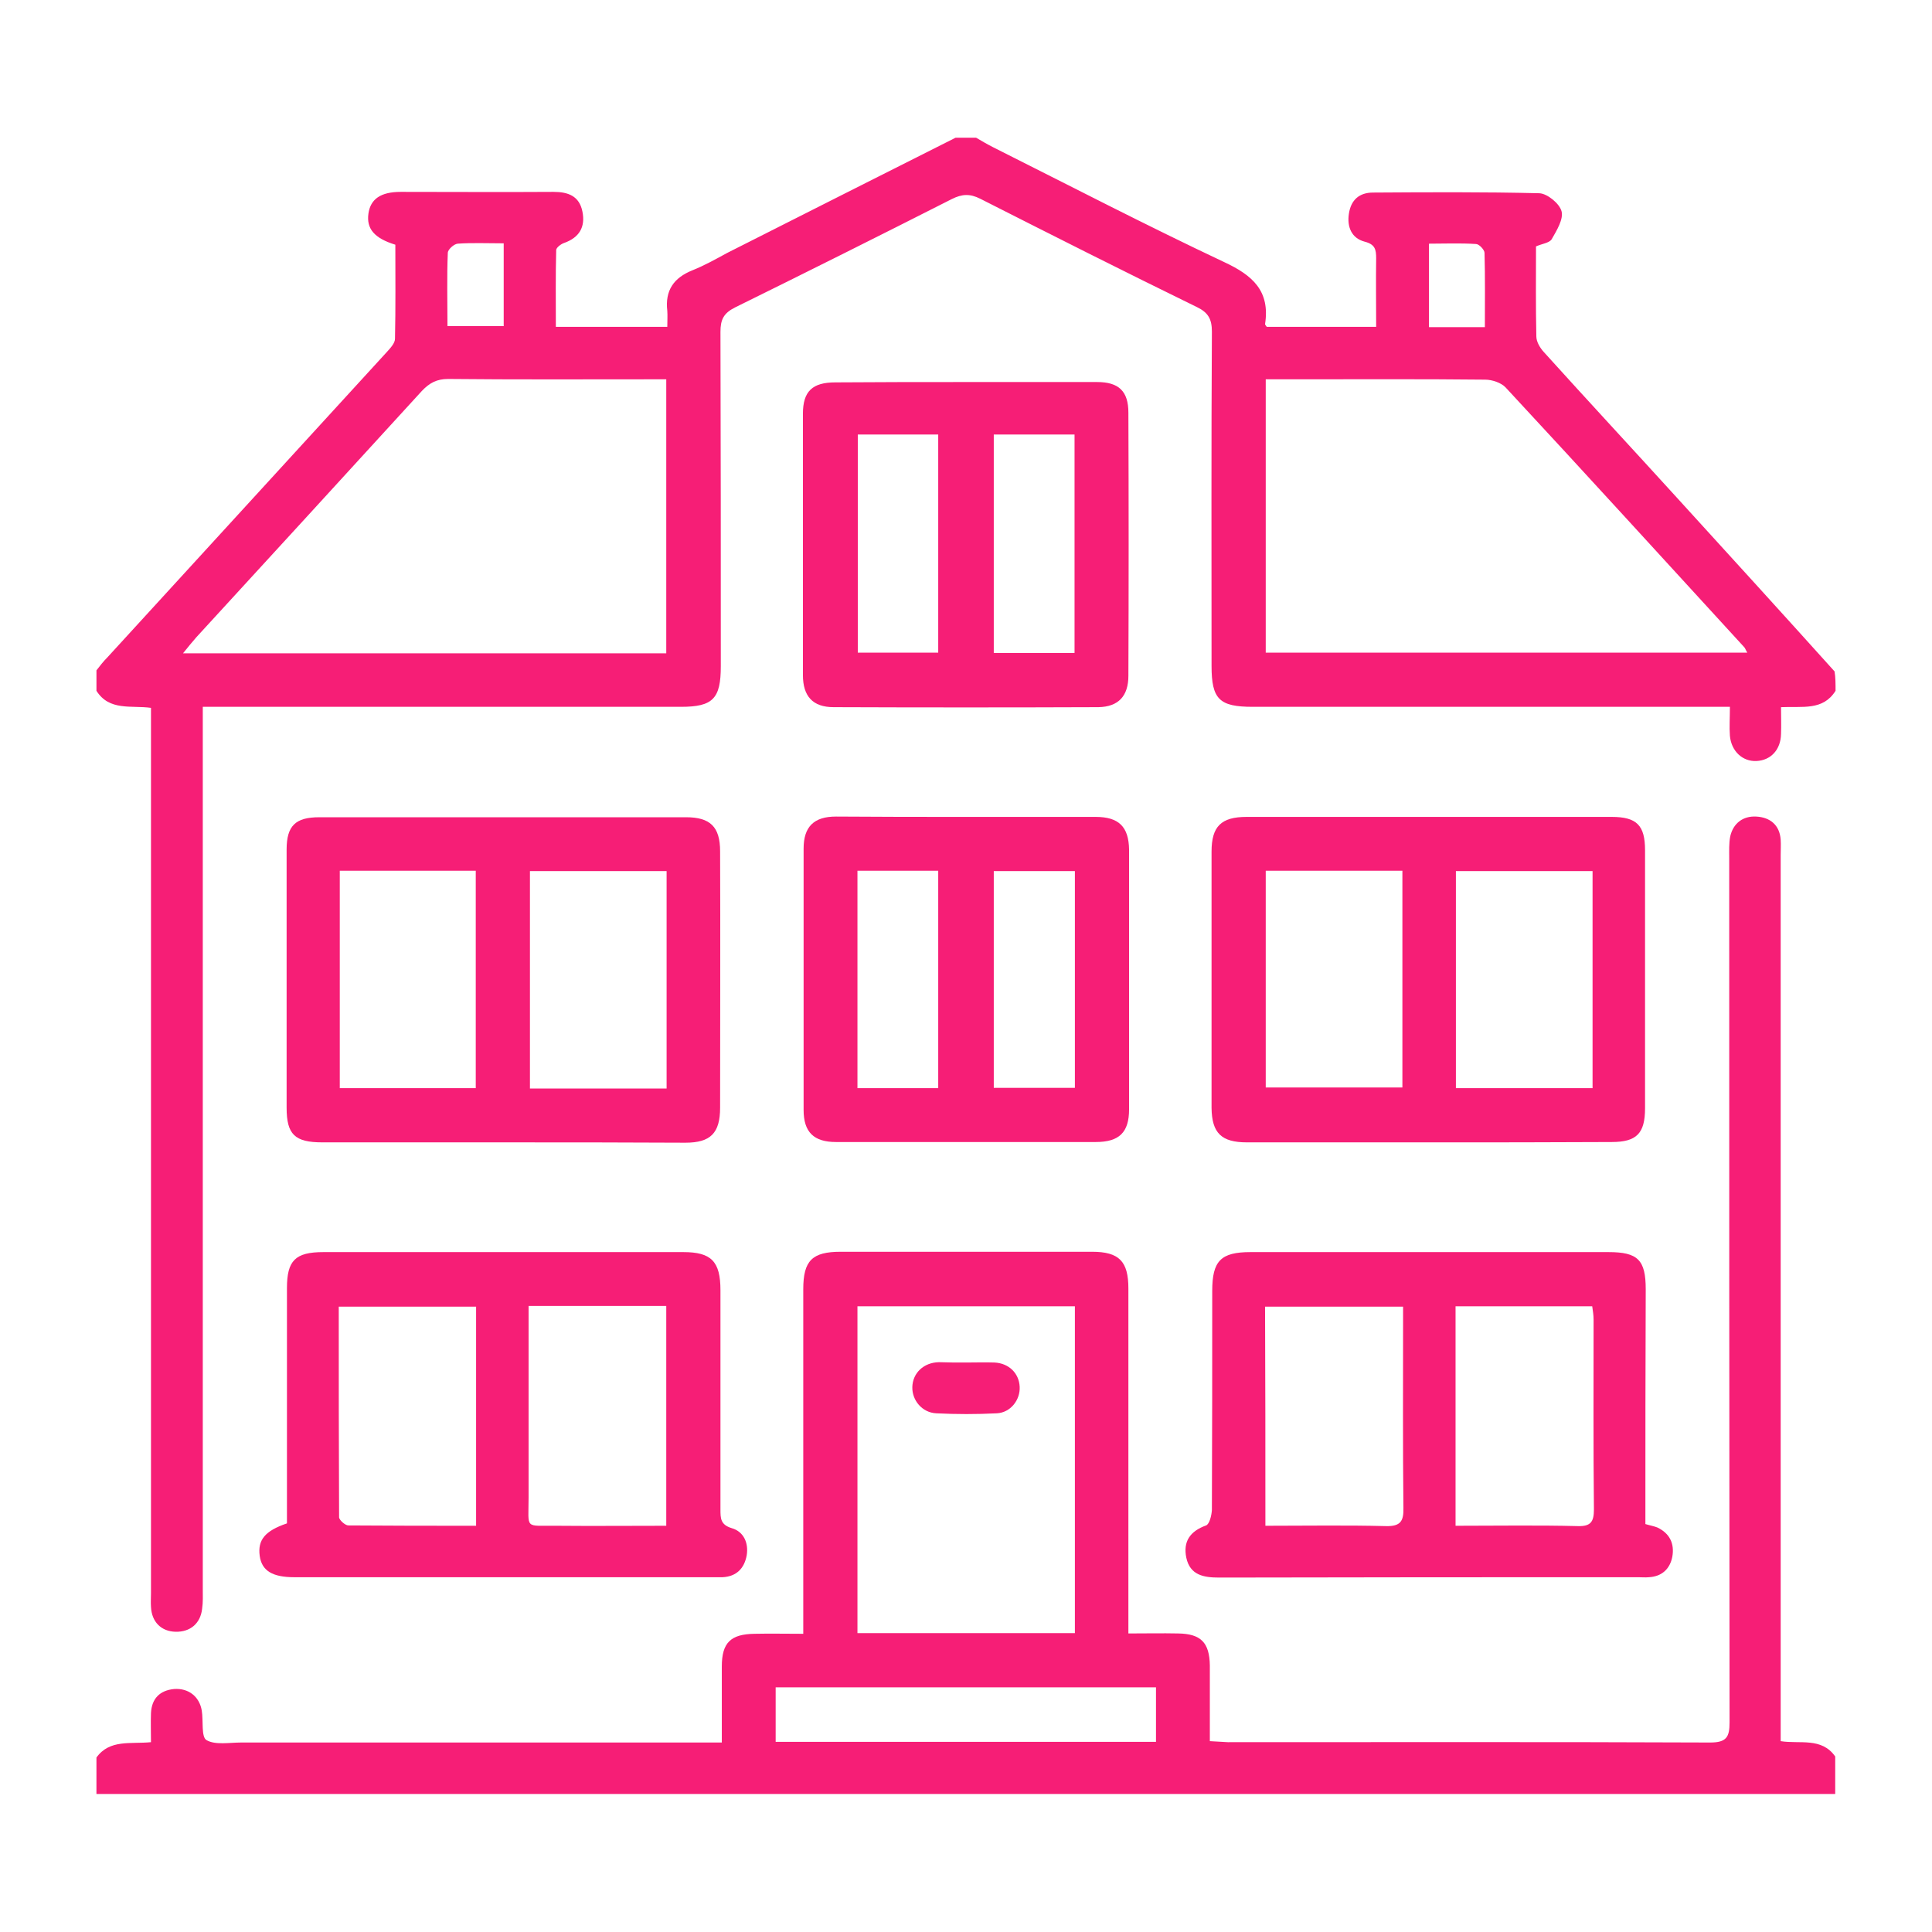 <?xml version="1.0" encoding="utf-8"?>
<!-- Generator: Adobe Illustrator 26.0.3, SVG Export Plug-In . SVG Version: 6.00 Build 0)  -->
<svg version="1.1" id="Layer_1" xmlns="http://www.w3.org/2000/svg" xmlns:xlink="http://www.w3.org/1999/xlink" x="0px" y="0px"
	 viewBox="0 0 566.9 566.9" style="enable-background:new 0 0 566.9 566.9;" xml:space="preserve">
<style type="text/css">
	.st0{fill-rule:evenodd;clip-rule:evenodd;fill:#F61E76;}
</style>
<g>
	<path class="st0" d="M538.6,202.7c-3.7,5.9-9.7,4.5-16,4.8c0,2.7,0.1,5.3,0,7.9c-0.1,4.6-3,7.7-7.2,7.9c-4.1,0.2-7.4-2.9-7.8-7.4
		c-0.2-2.6,0-5.2,0-8.5c-2.6,0-4.5,0-6.5,0c-44.5,0-89,0-133.5,0c-9.8,0-12.1-2.2-12.1-12c0-32.7-0.1-65.4,0.1-98.1
		c0-3.7-1.1-5.6-4.4-7.2c-21.3-10.4-42.5-21.1-63.6-31.8c-3-1.5-5.3-1.4-8.3,0.1c-21.1,10.7-42.3,21.3-63.6,31.8
		c-3.4,1.7-4.3,3.6-4.3,7.2c0.1,32.7,0.1,65.4,0.1,98.1c0,9.5-2.3,11.9-11.7,11.9c-44.5,0-89,0-133.5,0c-2,0-4,0-6.8,0
		c0,2.4,0,4.5,0,6.6c0,84,0,168.1,0,252.1c0,2,0.1,4-0.2,6c-0.5,4.3-3.5,6.8-7.8,6.7c-4.2-0.1-7-2.9-7.2-7.3c-0.1-1.3,0-2.7,0-4
		c0-84.5,0-169,0-253.6c0-1.9,0-3.9,0-6.2c-5.8-0.8-12.2,1-16-5c0-2,0-4,0-6c1-1.3,2-2.6,3.2-3.8c27.3-29.8,54.6-59.7,81.9-89.5
		c1.1-1.2,2.5-2.7,2.5-4c0.2-9.3,0.1-18.5,0.1-27.6c-6.2-1.9-8.5-4.7-7.9-9.1c0.6-4.3,3.6-6.4,9.5-6.4c14.9,0,29.9,0.1,44.8,0
		c4.3,0,7.6,1.2,8.5,5.8c0.9,4.5-0.9,7.6-5.4,9.2c-0.9,0.3-2.2,1.3-2.3,2c-0.2,7.6-0.1,15.1-0.1,22.6c11.3,0,21.9,0,32.7,0
		c0-1.8,0.1-3.3,0-4.7c-0.7-6,1.9-9.7,7.4-11.9c3.5-1.4,6.9-3.3,10.2-5.1c22.3-11.3,44.6-22.5,67-33.8c2,0,4,0,6,0
		c1.7,1,3.4,2,5.2,2.9c22.5,11.3,44.9,22.9,67.6,33.6c8.4,3.9,13.5,8.5,12,18.2c0,0.2,0.3,0.5,0.5,0.8c10.5,0,21.1,0,32.1,0
		c0-6.9-0.1-13.5,0-20.1c0-2.6-0.3-4.1-3.4-4.9c-3.8-1-5.2-4.3-4.6-8.2c0.6-4,3-6.2,7.1-6.2c16.3-0.1,32.5-0.2,48.8,0.2
		c2.3,0.1,5.9,3,6.5,5.3c0.6,2.3-1.4,5.6-2.9,8.2c-0.7,1.1-2.8,1.3-4.6,2.1c0,8.8-0.1,17.6,0.1,26.4c0,1.6,1.1,3.4,2.2,4.6
		c13,14.4,26.2,28.6,39.2,42.9c15.4,16.9,30.8,33.8,46.1,50.8C538.6,198.7,538.6,200.7,538.6,202.7z M195.5,191.7
		c0-27,0-53.5,0-80.4c-1.9,0-3.6,0-5.2,0c-19.6,0-39.2,0.1-58.8-0.1c-3.4,0-5.5,1.2-7.7,3.5c-22,24.1-44.1,48.2-66.2,72.3
		c-1.2,1.4-2.4,2.8-3.9,4.7C101.6,191.7,148.4,191.7,195.5,191.7z M371.4,191.5c47.3,0,94.1,0,141.3,0c-0.5-0.8-0.6-1.3-0.9-1.6
		c-23.3-25.4-46.5-50.9-70-76.2c-1.3-1.4-4-2.3-6-2.3c-18.6-0.2-37.2-0.1-55.8-0.1c-2.8,0-5.6,0-8.6,0
		C371.4,138.3,371.4,164.8,371.4,191.5z M147.8,71.4c-4.9,0-9.2-0.2-13.5,0.1c-1.1,0.1-2.9,1.7-2.9,2.7c-0.3,7.1-0.1,14.2-0.1,21.5
		c5.8,0,11.2,0,16.5,0C147.8,87.6,147.8,79.8,147.8,71.4z M435.7,96c0-7.6,0.1-14.7-0.1-21.8c0-0.9-1.6-2.6-2.5-2.6
		c-4.6-0.3-9.2-0.1-13.8-0.1c0,8.6,0,16.5,0,24.5C424.7,96,429.8,96,435.7,96z"/>
	<path class="st0" d="M28.3,515.7c3.9-5.4,10-3.9,16-4.5c0-2.9-0.1-5.7,0-8.5c0.2-4.3,2.6-6.7,6.8-7.1c4.2-0.3,7.4,2.2,8.1,6.3
		c0.5,3-0.2,7.8,1.4,8.7c2.6,1.5,6.7,0.7,10.2,0.7c44.8,0,89.7,0,134.5,0c2,0,3.9,0,6.5,0c0-7.8,0-15,0-22.3c0-7,2.6-9.5,9.6-9.6
		c4.6-0.1,9.2,0,14.3,0c0-2.5,0-4.5,0-6.5c0-31.6,0-63.1,0-94.6c0-8.4,2.6-11,11-11c24.6,0,49.2,0,73.7,0c8,0,10.7,2.8,10.7,10.8
		c0,31.6,0,63.1,0,94.6c0,2,0,4,0,6.6c5.1,0,9.9-0.1,14.6,0c6.7,0.1,9.2,2.7,9.3,9.4c0,7.3,0,14.5,0,22.2c2.1,0.1,3.7,0.2,5.3,0.3
		c47.2,0,94.3-0.1,141.5,0.1c4.8,0,5.7-1.6,5.7-5.9c-0.1-84.5-0.1-169-0.1-253.6c0-2.1-0.1-4.4,0.3-6.4c0.9-3.9,3.8-6,7.6-5.8
		c4,0.2,6.9,2.4,7.2,6.8c0.1,1.5,0,3,0,4.5c0,84.5,0,169,0,253.5c0,2,0,4,0,6.5c5.6,0.9,12-1.2,16,4.5c0,3.7,0,7.3,0,11
		c-170.1,0-340.2,0-510.2,0C28.3,523,28.3,519.3,28.3,515.7z M251.6,383.3c0,32.2,0,63.9,0,95.9c21.4,0,42.5,0,63.8,0
		c0-32.1,0-63.9,0-95.9C294.1,383.3,273.1,383.3,251.6,383.3z M227.6,511.1c37.6,0,74.5,0,111.6,0c0-5.6,0-10.8,0-16
		c-37.4,0-74.5,0-111.6,0C227.6,500.5,227.6,505.7,227.6,511.1z"/>
	<path class="st0" d="M84.2,447c0-23.2,0-46.1,0-69c0-8.1,2.4-10.6,10.7-10.6c35.2,0,70.4,0,105.6,0c8.2,0,10.9,2.7,10.9,11.2
		c0,21.4,0,42.9,0,64.3c0,2.6,0,4.5,3.3,5.5c3.5,1,5,4.3,4.4,8c-0.7,3.8-3,6.2-7.1,6.4c-1,0-2,0-3,0c-40.9,0-81.7,0-122.6,0
		c-6.5,0-9.6-1.9-10.2-6.3C75.6,451.9,77.7,449.2,84.2,447z M139.7,447.7c0-22,0-43.1,0-64.3c-13.5,0-26.7,0-40.3,0
		c0,20.8,0,41.3,0.1,61.8c0,0.8,1.8,2.4,2.7,2.4C114.6,447.7,127,447.7,139.7,447.7z M155.1,383.2c0,2.4,0,4.2,0,6
		c0,16.7,0,33.5,0,50.2c0,9.5-1.3,8.2,8.1,8.3c10.7,0.1,21.5,0,32.3,0c0-21.9,0-43.2,0-64.5C182,383.2,168.9,383.2,155.1,383.2z"/>
	<path class="st0" d="M482.8,447.2c1.3,0.4,2.5,0.6,3.5,1c3.6,1.7,5.1,4.7,4.4,8.6c-0.7,3.6-3.1,5.8-6.9,6c-1,0.1-2,0-3,0
		c-41,0-82,0-123.1,0.1c-4.5,0-8.5-0.7-9.6-5.8c-1-4.8,1.1-7.8,5.8-9.5c1-0.4,1.6-2.9,1.7-4.5c0.1-21.4,0.1-42.8,0.1-64.3
		c0-8.8,2.5-11.4,11.2-11.4c35.1,0,70.1,0,105.1,0c8.6,0,10.9,2.3,10.9,10.9C482.8,401.1,482.8,423.8,482.8,447.2z M371.3,447.7
		c12,0,23.7-0.2,35.4,0.1c4.3,0.1,5.2-1.5,5.1-5.4c-0.2-18.1-0.1-36.1-0.1-54.2c0-1.6,0-3.2,0-4.8c-13.9,0-27.1,0-40.5,0
		C371.3,404.8,371.3,425.9,371.3,447.7z M427.1,447.7c12.4,0,24.1-0.2,35.9,0.1c3.8,0.1,4.7-1.3,4.7-4.9
		c-0.2-18.6-0.1-37.1-0.1-55.7c0-1.3-0.2-2.5-0.4-3.9c-13.5,0-26.7,0-40.1,0C427.1,404.7,427.1,425.9,427.1,447.7z"/>
	<path class="st0" d="M147.9,335.2c-17.8,0-35.5,0-53.3,0c-8.1,0-10.5-2.3-10.5-10.2c0-25.2,0-50.5,0-75.7c0-7,2.6-9.5,9.6-9.5
		c35.9,0,71.7,0,107.6,0c7.1,0,10,2.8,10,10c0.1,25.1,0,50.1,0,75.2c0,7.5-2.8,10.3-10.2,10.3C183.5,335.2,165.7,335.2,147.9,335.2z
		 M99.7,255.5c0,21.7,0,42.7,0,63.8c13.5,0,26.7,0,39.9,0c0-21.5,0-42.6,0-63.8C126.2,255.5,113.1,255.5,99.7,255.5z M195.6,319.4
		c0-21.4,0-42.5,0-63.8c-13.5,0-26.6,0-40.1,0c0,21.4,0,42.5,0,63.8C169,319.4,182.1,319.4,195.6,319.4z"/>
	<path class="st0" d="M419.2,335.2c-17.8,0-35.5,0-53.3,0c-7.5,0-10.3-2.7-10.4-10.1c0-25.1,0-50.1,0-75.2c0-7.4,2.8-10.2,10.3-10.2
		c35.7,0,71.4,0,107.1,0c7.4,0,9.8,2.5,9.8,9.8c0,25.2,0,50.5,0,75.7c0,7.4-2.5,9.9-9.8,9.9C455,335.2,437.1,335.2,419.2,335.2z
		 M371.4,255.5c0,21.3,0,42.4,0,63.6c13.5,0,26.8,0,40.1,0c0-21.4,0-42.4,0-63.6C398,255.5,384.8,255.5,371.4,255.5z M427.2,319.3
		c13.6,0,26.7,0,40.1,0c0-21.4,0-42.4,0-63.7c-13.5,0-26.7,0-40.1,0C427.2,276.8,427.2,297.8,427.2,319.3z"/>
	<path class="st0" d="M283.6,239.7c12.6,0,25.2,0,37.9,0c6.8,0,9.7,2.9,9.8,9.6c0,25.4,0,50.8,0,76.2c0,6.8-2.9,9.6-9.8,9.6
		c-25.4,0-50.8,0-76.2,0c-6.5,0-9.5-2.9-9.5-9.4c0-25.6,0-51.1,0-76.7c0-6.4,3-9.4,9.5-9.4C258,239.7,270.8,239.7,283.6,239.7z
		 M251.6,255.5c0,21.6,0,42.6,0,63.8c8,0,15.7,0,23.7,0c0-21.4,0-42.5,0-63.8C267.3,255.5,259.6,255.5,251.6,255.5z M315.4,255.6
		c-8.4,0-16.1,0-23.8,0c0,21.5,0,42.6,0,63.6c8.2,0,15.9,0,23.8,0C315.4,297.9,315.4,276.9,315.4,255.6z"/>
	<path class="st0" d="M283.6,112.1c12.8,0,25.6,0,38.3,0c6.4,0,9.2,2.7,9.2,9c0.1,25.7,0.1,51.5,0,77.2c0,5.9-2.9,9.1-8.8,9.2
		c-25.9,0.1-51.8,0.1-77.7,0c-6.1,0-9-3.2-9-9.4c0-25.6,0-51.1,0-76.7c0-6.6,2.8-9.2,9.5-9.2C258.1,112.1,270.8,112.1,283.6,112.1z
		 M275.3,127.5c-8,0-15.7,0-23.6,0c0,21.5,0,42.8,0,64c8.1,0,15.8,0,23.6,0C275.3,170.1,275.3,148.9,275.3,127.5z M315.3,191.6
		c0-21.7,0-42.8,0-64.1c-8.1,0-15.8,0-23.7,0c0,21.5,0,42.8,0,64.1C299.6,191.6,307.3,191.6,315.3,191.6z"/>
	<path class="st0" d="M283.4,399.8c2.8,0,5.6-0.1,8.4,0c4.2,0.2,7.2,3.1,7.4,7.1c0.2,3.9-2.7,7.6-6.7,7.8c-5.9,0.3-11.9,0.3-17.8,0
		c-4.1-0.2-7.1-3.8-7-7.7c0.1-4.1,3.3-7.2,7.8-7.3C278.1,399.8,280.7,399.8,283.4,399.8z"/>
</g>
</svg>
